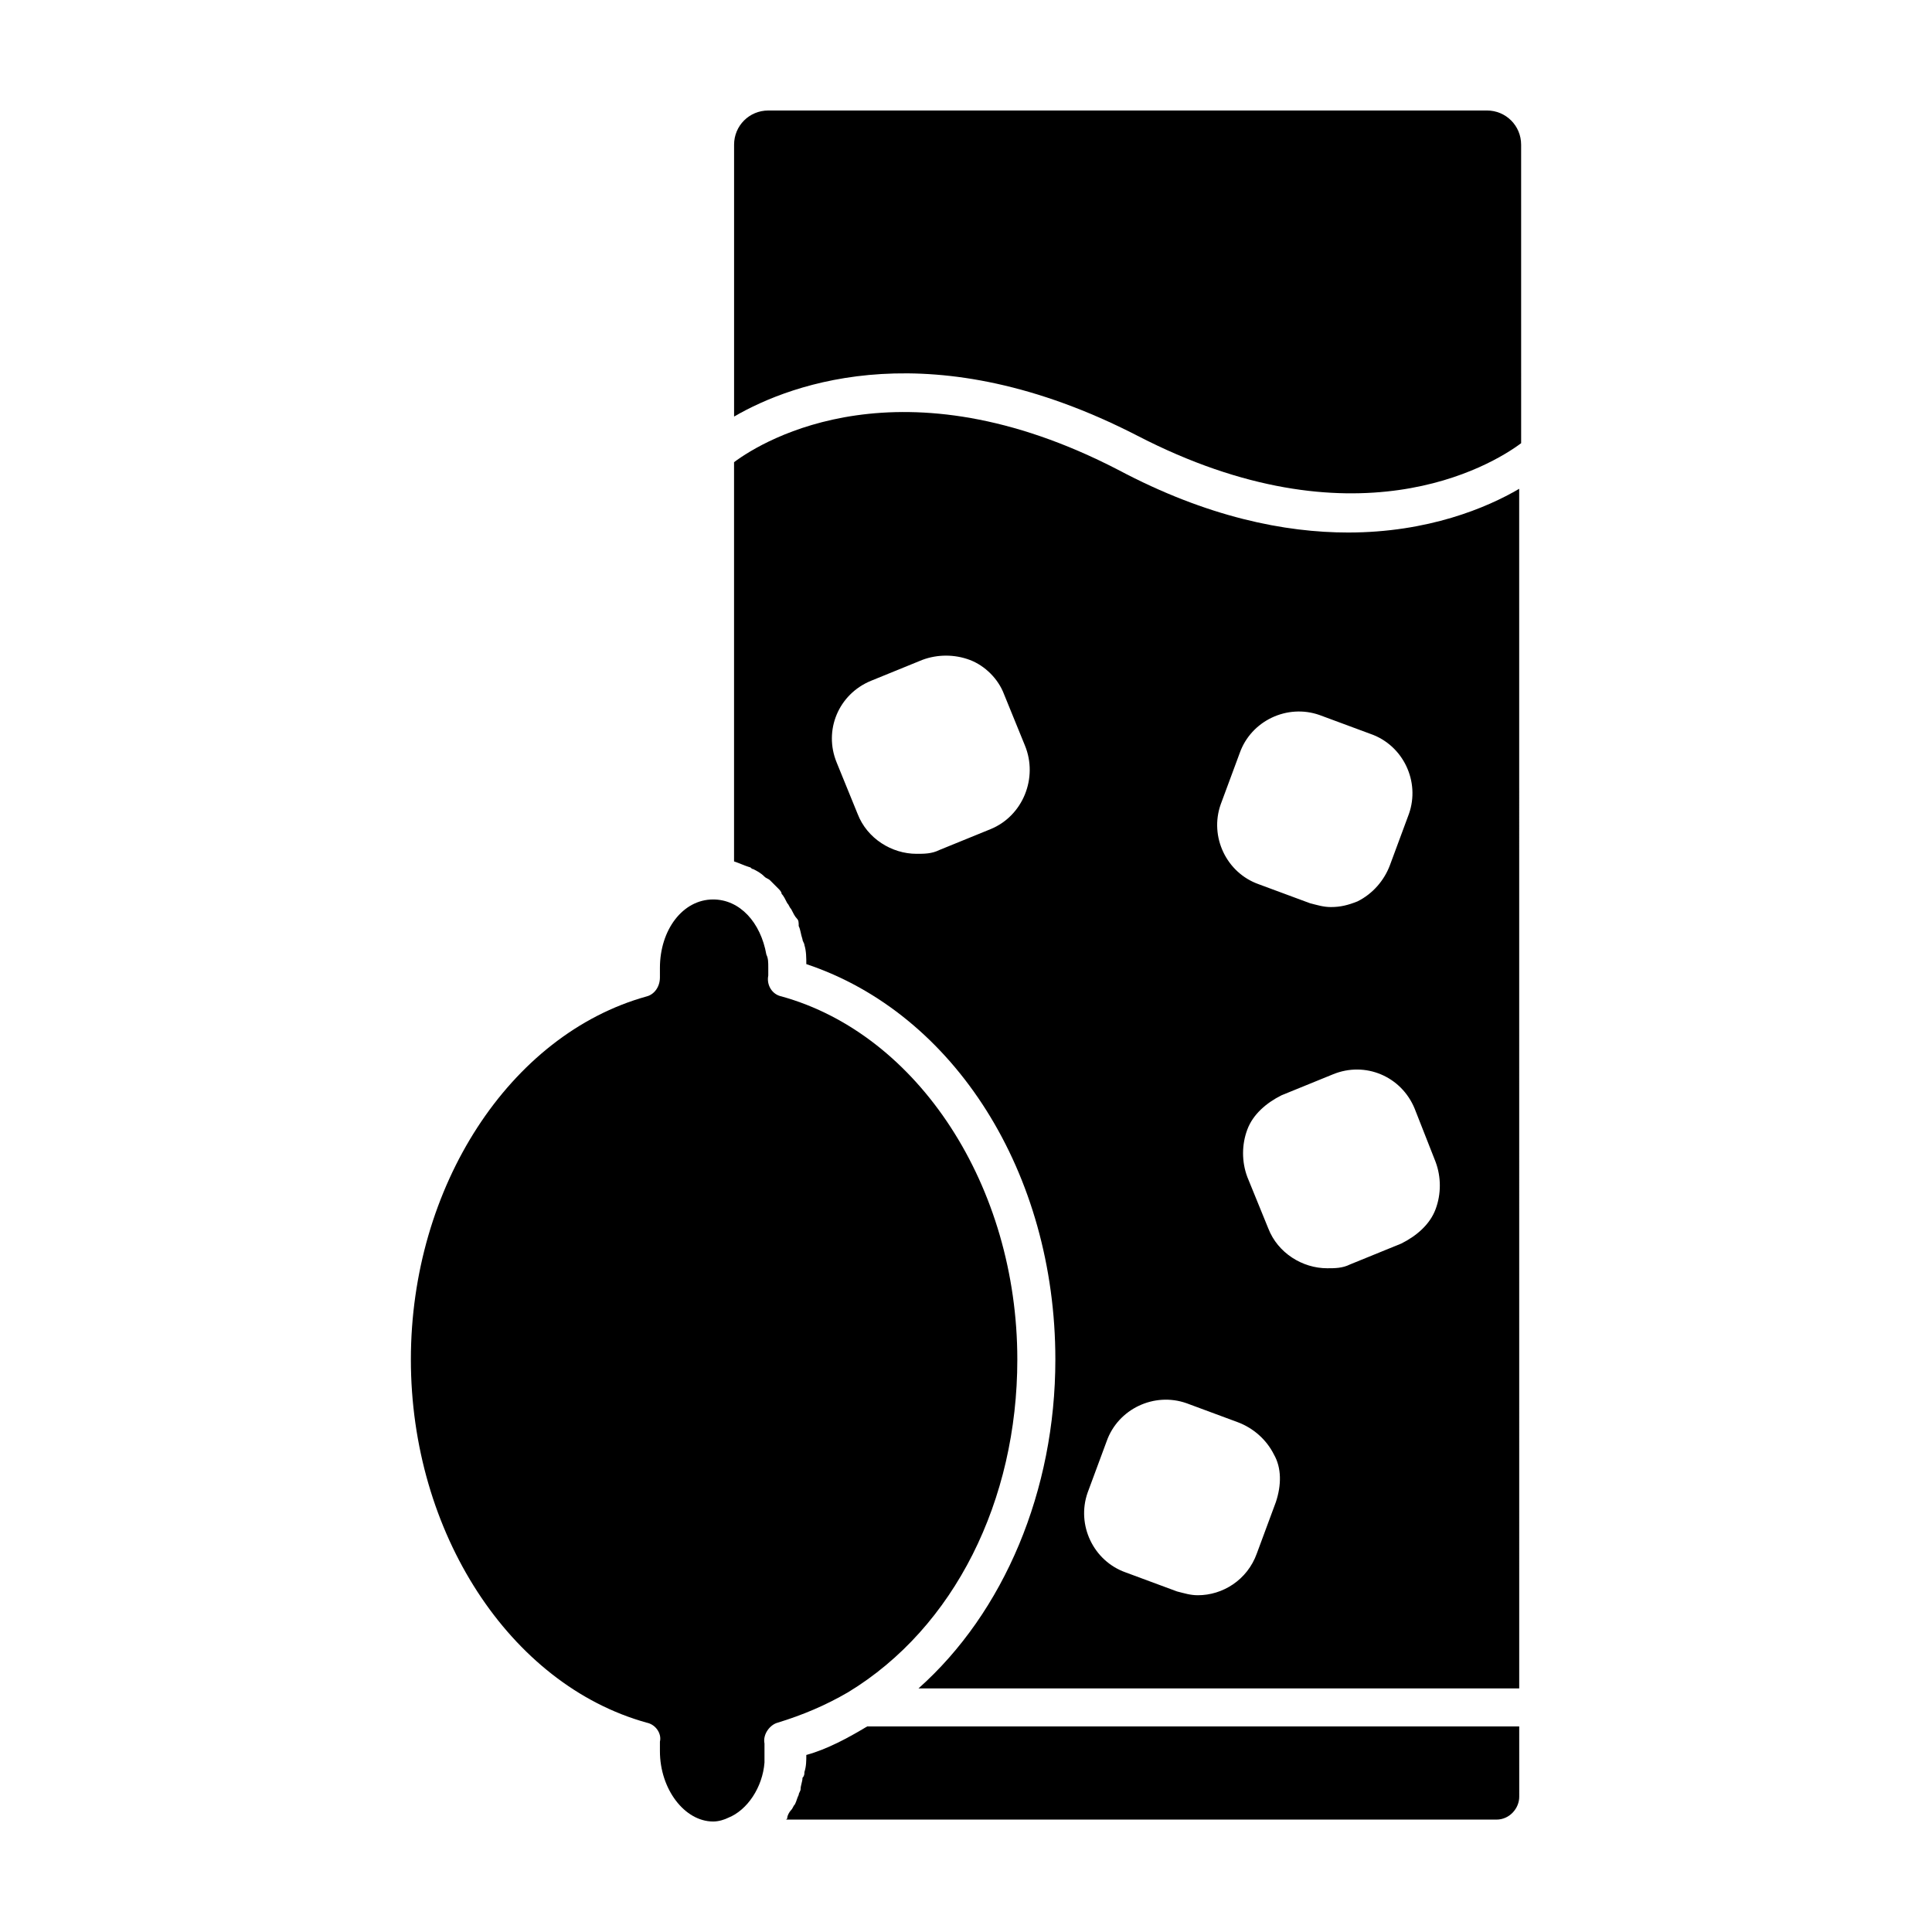 <?xml version="1.0" encoding="UTF-8"?>
<!-- Uploaded to: ICON Repo, www.iconrepo.com, Generator: ICON Repo Mixer Tools -->
<svg fill="#000000" width="800px" height="800px" version="1.1" viewBox="144 144 512 512" xmlns="http://www.w3.org/2000/svg">
 <g>
  <path d="m357.68 609.08c0 1.512 0 3.023-0.504 4.535 0 0.504 0 1.008-0.504 1.512 0 1.008-0.504 2.016-0.504 3.023 0 0.504-0.504 1.008-0.504 1.512-0.504 1.008-0.504 1.512-1.008 2.519-0.504 0.504-0.504 1.008-1.008 1.512-0.504 0.504-1.008 1.512-1.008 2.016 0 0 0 0.504-0.504 0.504h188.43c3.527 0 6.047-3.023 6.047-6.047l-0.004-18.641h-172.8c-5.039 3.023-10.582 6.043-16.121 7.555z"/>
  <path d="m413.6 504.29c0-45.848-26.199-86.152-62.473-96.227-2.519-0.504-4.031-3.023-3.527-5.543v-2.016c0-1.512 0-2.519-0.504-3.527-1.512-8.566-7.055-14.609-14.105-14.609-8.062 0-14.105 8.062-14.105 18.137v1.008 1.512c0 2.519-1.512 4.535-3.527 5.039-36.273 10.078-62.473 50.383-62.473 96.227 0 45.848 26.199 86.152 62.473 96.227 2.519 0.504 4.031 3.023 3.527 5.039v1.512 1.008c0 10.078 6.551 18.641 14.105 18.641 1.512 0 3.023-0.504 4.031-1.008 5.039-2.016 9.07-8.062 9.574-14.609v-3.023-2.016c-0.504-2.519 1.512-5.039 3.527-5.543 6.551-2.016 12.594-4.535 18.641-8.062 28.211-17.125 44.836-50.879 44.836-88.164z"/>
  <path d="m338.54 182.35v72.043c15.617-9.07 52.898-22.672 106.81 5.039 57.434 29.727 93.707 8.062 101.77 2.016l-0.004-79.098c0-5.039-4.031-9.07-9.07-9.07l-190.44 0.004c-5.039 0-9.066 4.031-9.066 9.066z"/>
  <path d="m440.3 268.5c-57.434-29.727-93.707-8.062-101.77-2.016v105.8c1.512 0.504 2.519 1.008 4.031 1.512 0.504 0 0.504 0.504 1.008 0.504 1.008 0.504 2.016 1.008 3.023 2.016 0.504 0.504 1.008 0.504 1.512 1.008l2.016 2.016c0.504 0.504 1.008 1.008 1.008 1.512 0.504 0.504 1.008 1.512 1.512 2.519 0.504 0.504 0.504 1.008 1.008 1.512 0.504 1.008 1.008 2.016 1.512 2.519 0.504 0.504 0.504 1.008 0.504 2.016 0.504 1.008 0.504 2.016 1.008 3.527 0 0.504 0.504 1.008 0.504 1.512 0.504 1.512 0.504 3.527 0.504 5.039 39.297 13.098 66 55.418 66 104.79 0 34.762-13.602 67.008-36.273 87.16h159.2l-0.008-317.91c-8.566 5.039-24.184 11.586-45.344 11.586-16.625 0-37.281-4.031-60.957-16.625zm-33.758 95.219-13.602 5.543c-2.016 1.008-4.031 1.008-6.047 1.008-6.551 0-13.098-4.031-15.617-10.578l-5.543-13.602c-3.527-8.566 0.504-18.137 9.07-21.664l13.602-5.543c4.031-1.512 8.566-1.512 12.594 0 4.031 1.512 7.559 5.039 9.07 9.07l5.543 13.602c3.527 8.562-0.504 18.641-9.07 22.164zm75.574 178.35-5.039 13.602c-2.519 7.055-9.07 11.082-15.617 11.082-2.016 0-3.527-0.504-5.543-1.008l-13.602-5.039c-8.566-3.023-13.098-12.594-10.078-21.16l5.039-13.602c3.023-8.566 12.594-13.098 21.16-10.078l13.602 5.039c4.031 1.512 7.559 4.535 9.574 8.566 2.016 3.527 2.016 8.062 0.504 12.598zm42.32-90.184c1.512 4.031 1.512 8.566 0 12.594-1.512 4.031-5.039 7.055-9.07 9.07l-13.602 5.543c-2.016 1.008-4.031 1.008-6.047 1.008-6.551 0-13.098-4.031-15.617-10.578l-5.543-13.602c-1.512-4.031-1.512-8.566 0-12.594 1.512-4.031 5.039-7.055 9.07-9.07l13.602-5.543c8.566-3.527 18.137 0.504 21.664 9.07zm-7.055-92.195-5.039 13.602c-1.512 4.031-4.535 7.559-8.566 9.574-2.519 1.008-4.535 1.512-7.055 1.512-2.016 0-3.527-0.504-5.543-1.008l-13.602-5.039c-8.566-3.023-13.098-12.594-10.078-21.16l5.039-13.602c3.023-8.566 12.594-13.098 21.16-10.078l13.602 5.039c8.57 3.019 13.105 12.594 10.082 21.16z"/>
 </g>
</svg>